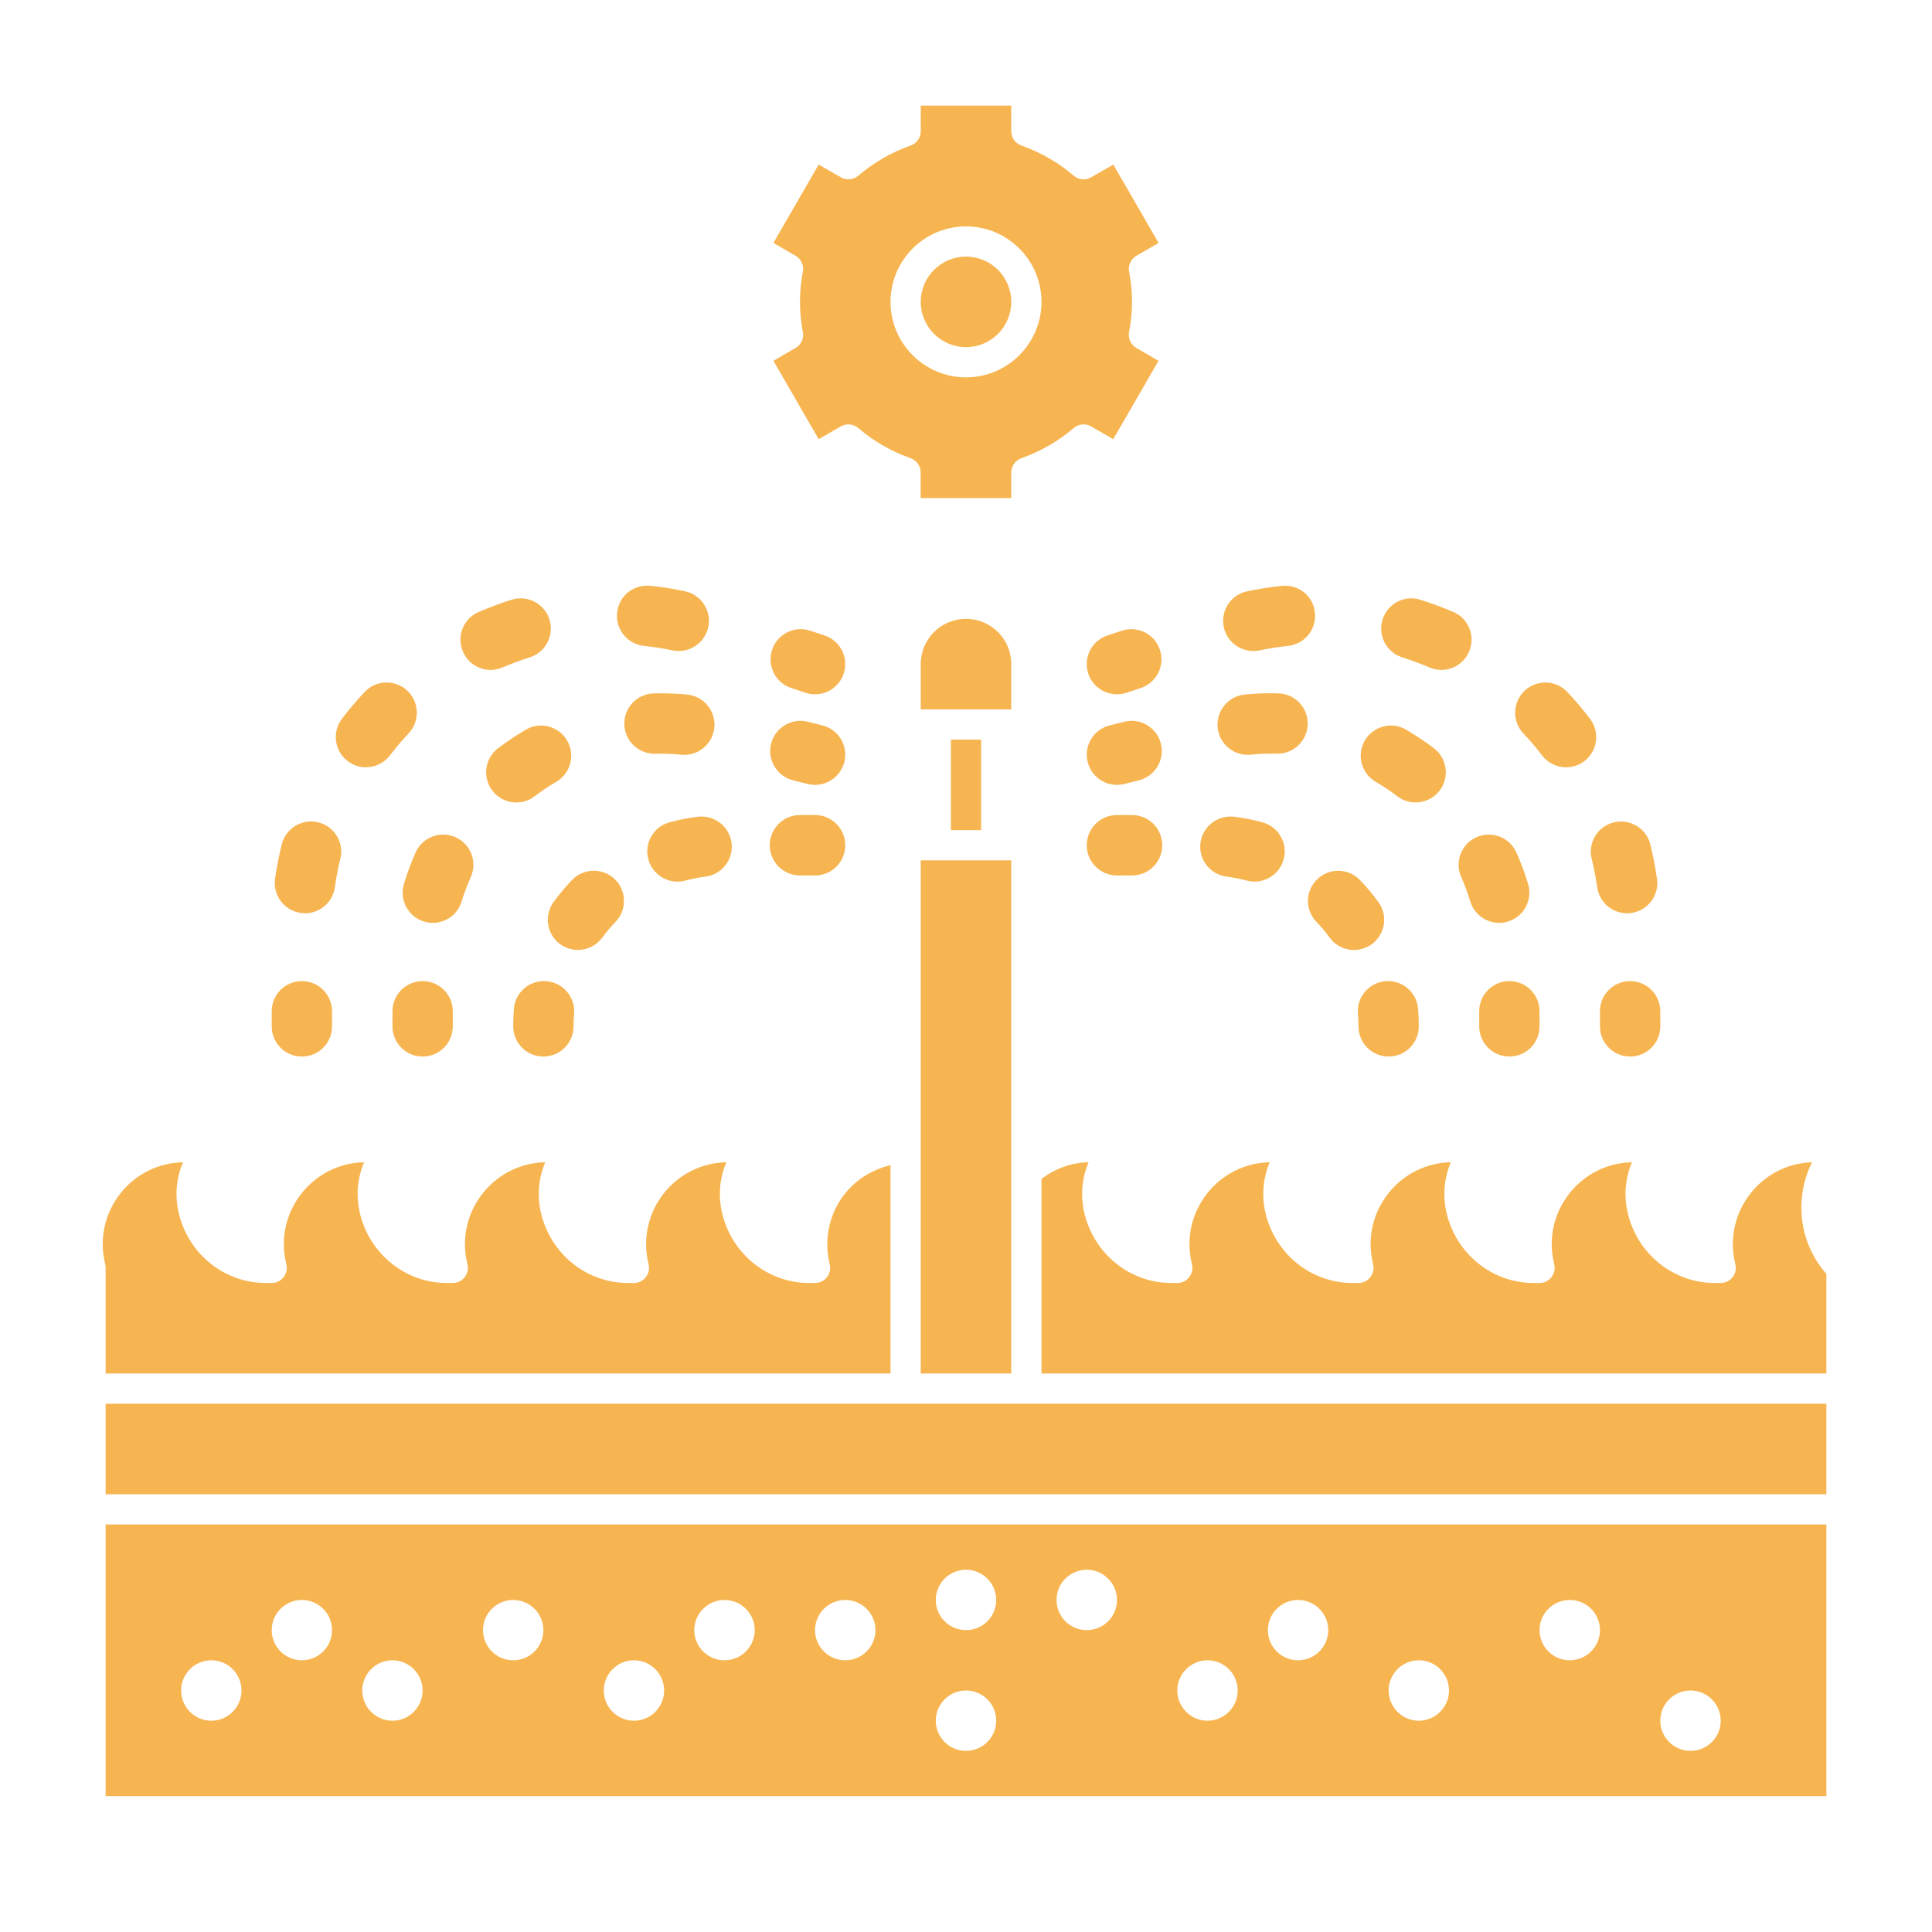 <?xml version="1.0" encoding="UTF-8"?> <svg xmlns="http://www.w3.org/2000/svg" width="28" height="28" viewBox="0 0 28 28" fill="none"><path d="M13.781 10.719H14.219V12.031H13.781V10.719Z" fill="#F7B551"></path><path d="M1.531 20.344H26.469V21.656H1.531V20.344Z" fill="#F7B551"></path><path d="M13.344 12.469H14.656V19.906H13.344V12.469Z" fill="#F7B551"></path><path d="M1.531 19.906H12.906V16.887C12.627 16.953 12.378 17.111 12.208 17.349C12.008 17.631 11.941 17.986 12.025 18.323C12.041 18.388 12.026 18.457 11.985 18.51C11.944 18.563 11.88 18.594 11.812 18.594H11.726C11.208 18.594 10.741 18.28 10.535 17.794C10.4 17.476 10.401 17.138 10.527 16.844C10.168 16.852 9.838 17.017 9.616 17.301C9.389 17.592 9.31 17.964 9.4 18.322C9.416 18.387 9.401 18.456 9.36 18.509C9.319 18.563 9.255 18.594 9.188 18.594H9.101C8.583 18.594 8.116 18.28 7.91 17.794C7.775 17.476 7.776 17.138 7.902 16.844C7.543 16.852 7.213 17.017 6.991 17.301C6.764 17.592 6.685 17.964 6.775 18.322C6.791 18.387 6.776 18.456 6.735 18.509C6.694 18.563 6.63 18.594 6.562 18.594H6.476C5.958 18.594 5.491 18.28 5.285 17.794C5.15 17.476 5.151 17.138 5.277 16.844C4.918 16.852 4.588 17.017 4.366 17.301C4.139 17.592 4.06 17.964 4.15 18.322C4.166 18.387 4.151 18.456 4.11 18.509C4.069 18.563 4.005 18.594 3.938 18.594H3.851C3.333 18.594 2.866 18.28 2.66 17.794C2.525 17.476 2.526 17.138 2.652 16.844C2.293 16.852 1.963 17.017 1.741 17.301C1.514 17.592 1.435 17.964 1.525 18.322C1.529 18.339 1.531 18.357 1.531 18.375V19.906Z" fill="#F7B551"></path><path d="M26.107 17.5C26.107 17.269 26.16 17.045 26.261 16.844C25.908 16.856 25.584 17.021 25.366 17.301C25.139 17.592 25.06 17.964 25.15 18.322C25.166 18.387 25.151 18.456 25.11 18.509C25.069 18.563 25.005 18.594 24.938 18.594H24.851C24.333 18.594 23.866 18.28 23.66 17.794C23.525 17.476 23.526 17.138 23.652 16.844C23.293 16.852 22.963 17.017 22.741 17.301C22.514 17.592 22.435 17.964 22.525 18.322C22.541 18.387 22.526 18.456 22.485 18.509C22.444 18.563 22.38 18.594 22.312 18.594H22.226C21.708 18.594 21.241 18.28 21.035 17.794C20.9 17.476 20.901 17.138 21.027 16.844C20.668 16.852 20.338 17.017 20.116 17.301C19.889 17.592 19.81 17.964 19.9 18.322C19.916 18.387 19.901 18.456 19.86 18.509C19.819 18.563 19.755 18.594 19.688 18.594H19.601C19.083 18.594 18.616 18.28 18.41 17.794C18.275 17.476 18.276 17.138 18.402 16.844C18.043 16.852 17.713 17.017 17.491 17.301C17.264 17.592 17.185 17.964 17.275 18.322C17.291 18.387 17.276 18.456 17.235 18.509C17.194 18.563 17.13 18.594 17.062 18.594H16.976C16.458 18.594 15.991 18.28 15.785 17.794C15.65 17.476 15.651 17.138 15.777 16.844C15.529 16.849 15.294 16.934 15.094 17.086V19.906H26.469V18.462C26.234 18.196 26.107 17.857 26.107 17.5Z" fill="#F7B551"></path><path d="M1.531 26.031H26.469V22.094H1.531V26.031ZM24.5 24.5C24.741 24.5 24.938 24.696 24.938 24.938C24.938 25.179 24.741 25.375 24.5 25.375C24.259 25.375 24.062 25.179 24.062 24.938C24.062 24.696 24.259 24.5 24.5 24.5ZM22.75 23.188C22.991 23.188 23.188 23.384 23.188 23.625C23.188 23.866 22.991 24.062 22.75 24.062C22.509 24.062 22.312 23.866 22.312 23.625C22.312 23.384 22.509 23.188 22.75 23.188ZM20.562 24.062C20.804 24.062 21 24.259 21 24.5C21 24.741 20.804 24.938 20.562 24.938C20.321 24.938 20.125 24.741 20.125 24.5C20.125 24.259 20.321 24.062 20.562 24.062ZM18.812 23.188C19.054 23.188 19.25 23.384 19.25 23.625C19.25 23.866 19.054 24.062 18.812 24.062C18.571 24.062 18.375 23.866 18.375 23.625C18.375 23.384 18.571 23.188 18.812 23.188ZM17.5 24.062C17.741 24.062 17.938 24.259 17.938 24.5C17.938 24.741 17.741 24.938 17.5 24.938C17.259 24.938 17.062 24.741 17.062 24.5C17.062 24.259 17.259 24.062 17.5 24.062ZM15.75 22.75C15.992 22.75 16.188 22.946 16.188 23.188C16.188 23.429 15.992 23.625 15.75 23.625C15.508 23.625 15.312 23.429 15.312 23.188C15.312 22.946 15.508 22.75 15.75 22.75ZM14 22.75C14.242 22.75 14.438 22.946 14.438 23.188C14.438 23.429 14.242 23.625 14 23.625C13.758 23.625 13.562 23.429 13.562 23.188C13.562 22.946 13.758 22.75 14 22.75ZM14 24.5C14.242 24.5 14.438 24.696 14.438 24.938C14.438 25.179 14.242 25.375 14 25.375C13.758 25.375 13.562 25.179 13.562 24.938C13.562 24.696 13.758 24.5 14 24.5ZM12.25 23.188C12.492 23.188 12.688 23.384 12.688 23.625C12.688 23.866 12.492 24.062 12.25 24.062C12.008 24.062 11.812 23.866 11.812 23.625C11.812 23.384 12.008 23.188 12.25 23.188ZM10.5 23.188C10.742 23.188 10.938 23.384 10.938 23.625C10.938 23.866 10.742 24.062 10.5 24.062C10.258 24.062 10.062 23.866 10.062 23.625C10.062 23.384 10.258 23.188 10.5 23.188ZM9.188 24.062C9.429 24.062 9.625 24.259 9.625 24.5C9.625 24.741 9.429 24.938 9.188 24.938C8.946 24.938 8.75 24.741 8.75 24.5C8.75 24.259 8.946 24.062 9.188 24.062ZM7.438 23.188C7.679 23.188 7.875 23.384 7.875 23.625C7.875 23.866 7.679 24.062 7.438 24.062C7.196 24.062 7 23.866 7 23.625C7 23.384 7.196 23.188 7.438 23.188ZM5.688 24.062C5.929 24.062 6.125 24.259 6.125 24.5C6.125 24.741 5.929 24.938 5.688 24.938C5.446 24.938 5.25 24.741 5.25 24.5C5.25 24.259 5.446 24.062 5.688 24.062ZM4.375 23.188C4.617 23.188 4.812 23.384 4.812 23.625C4.812 23.866 4.617 24.062 4.375 24.062C4.133 24.062 3.938 23.866 3.938 23.625C3.938 23.384 4.133 23.188 4.375 23.188ZM3.062 24.062C3.304 24.062 3.5 24.259 3.5 24.5C3.5 24.741 3.304 24.938 3.062 24.938C2.821 24.938 2.625 24.741 2.625 24.5C2.625 24.259 2.821 24.062 3.062 24.062Z" fill="#F7B551"></path><path d="M14.656 9.625C14.656 9.262 14.363 8.969 14 8.969C13.637 8.969 13.344 9.262 13.344 9.625V10.281H14.656V9.625Z" fill="#F7B551"></path><path d="M16.406 11.812H16.188C15.946 11.812 15.75 12.008 15.75 12.25C15.75 12.492 15.946 12.688 16.188 12.688H16.406C16.648 12.688 16.844 12.492 16.844 12.25C16.844 12.008 16.648 11.812 16.406 11.812Z" fill="#F7B551"></path><path d="M17.777 12.705C17.877 12.718 17.974 12.737 18.069 12.762C18.106 12.772 18.144 12.777 18.182 12.777C18.375 12.777 18.552 12.648 18.604 12.452C18.667 12.219 18.528 11.979 18.294 11.917C18.162 11.881 18.026 11.854 17.887 11.837C17.648 11.809 17.429 11.976 17.398 12.215C17.367 12.455 17.537 12.674 17.777 12.705Z" fill="#F7B551"></path><path d="M19.078 13.36C19.148 13.432 19.212 13.508 19.27 13.589C19.356 13.706 19.489 13.768 19.624 13.768C19.713 13.768 19.804 13.74 19.882 13.683C20.077 13.54 20.119 13.266 19.976 13.072C19.894 12.96 19.805 12.853 19.709 12.754C19.542 12.58 19.264 12.575 19.091 12.742C18.916 12.909 18.911 13.186 19.078 13.36Z" fill="#F7B551"></path><path d="M20.079 14.22C19.839 14.24 19.66 14.451 19.68 14.692C19.685 14.752 19.688 14.813 19.688 14.875C19.688 15.117 19.883 15.312 20.125 15.312C20.367 15.312 20.562 15.117 20.562 14.875C20.562 14.789 20.559 14.704 20.552 14.62C20.532 14.379 20.323 14.2 20.079 14.22Z" fill="#F7B551"></path><path d="M16.294 10.46L16.082 10.513C15.847 10.572 15.705 10.809 15.763 11.043C15.813 11.242 15.991 11.375 16.187 11.375C16.222 11.375 16.258 11.371 16.293 11.362L16.506 11.309C16.74 11.25 16.882 11.013 16.825 10.779C16.765 10.544 16.527 10.4 16.294 10.46Z" fill="#F7B551"></path><path d="M18.082 10.939C18.097 10.939 18.111 10.939 18.127 10.937C18.225 10.927 18.324 10.922 18.423 10.922L18.503 10.923H18.515C18.751 10.923 18.945 10.735 18.952 10.498C18.959 10.256 18.768 10.055 18.526 10.049L18.423 10.047C18.295 10.047 18.167 10.053 18.039 10.066C17.799 10.09 17.624 10.304 17.647 10.545C17.67 10.771 17.86 10.939 18.082 10.939Z" fill="#F7B551"></path><path d="M19.938 11.331C20.046 11.393 20.15 11.463 20.25 11.54C20.33 11.601 20.423 11.63 20.516 11.63C20.647 11.63 20.777 11.571 20.863 11.459C21.011 11.267 20.974 10.992 20.782 10.845C20.654 10.747 20.518 10.656 20.377 10.574C20.169 10.453 19.901 10.524 19.779 10.733C19.658 10.942 19.73 11.21 19.938 11.331Z" fill="#F7B551"></path><path d="M21.177 12.711C21.228 12.826 21.272 12.943 21.308 13.063C21.365 13.253 21.539 13.375 21.727 13.375C21.769 13.375 21.811 13.369 21.853 13.356C22.085 13.286 22.216 13.042 22.146 12.811C22.1 12.657 22.043 12.504 21.977 12.355C21.878 12.134 21.62 12.035 21.399 12.133C21.178 12.232 21.079 12.49 21.177 12.711Z" fill="#F7B551"></path><path d="M21.438 14.656V14.875C21.438 15.117 21.633 15.312 21.875 15.312C22.117 15.312 22.312 15.117 22.312 14.875V14.656C22.312 14.415 22.117 14.219 21.875 14.219C21.633 14.219 21.438 14.415 21.438 14.656Z" fill="#F7B551"></path><path d="M16.257 9.141L16.049 9.21C15.82 9.286 15.696 9.534 15.772 9.763C15.834 9.947 16.004 10.062 16.188 10.062C16.233 10.062 16.28 10.055 16.326 10.04L16.534 9.971C16.762 9.894 16.887 9.646 16.81 9.417C16.734 9.188 16.488 9.064 16.257 9.141Z" fill="#F7B551"></path><path d="M23.068 12.449C23.102 12.584 23.128 12.721 23.148 12.859C23.178 13.078 23.366 13.236 23.58 13.236C23.601 13.236 23.621 13.235 23.641 13.232C23.881 13.198 24.048 12.978 24.014 12.738C23.991 12.57 23.958 12.403 23.918 12.238C23.859 12.003 23.621 11.861 23.387 11.919C23.152 11.977 23.01 12.214 23.068 12.449Z" fill="#F7B551"></path><path d="M22.348 10.947C22.434 11.06 22.564 11.12 22.697 11.12C22.789 11.12 22.882 11.091 22.961 11.031C23.153 10.885 23.19 10.61 23.044 10.418C22.942 10.283 22.832 10.153 22.715 10.029C22.548 9.853 22.272 9.845 22.096 10.011C21.921 10.176 21.912 10.453 22.078 10.63C22.174 10.731 22.264 10.837 22.348 10.947Z" fill="#F7B551"></path><path d="M18.163 9.435C18.193 9.435 18.224 9.432 18.254 9.426C18.391 9.397 18.529 9.376 18.667 9.361C18.907 9.336 19.082 9.121 19.057 8.88C19.032 8.64 18.825 8.467 18.576 8.491C18.408 8.508 18.24 8.534 18.074 8.57C17.837 8.62 17.686 8.852 17.736 9.088C17.779 9.294 17.961 9.435 18.163 9.435Z" fill="#F7B551"></path><path d="M20.323 9.527C20.457 9.569 20.587 9.618 20.717 9.673C20.773 9.697 20.832 9.709 20.889 9.709C21.059 9.709 21.221 9.609 21.291 9.443C21.387 9.221 21.284 8.963 21.062 8.869C20.906 8.802 20.747 8.743 20.586 8.692C20.354 8.619 20.11 8.748 20.037 8.978C19.965 9.209 20.093 9.454 20.323 9.527Z" fill="#F7B551"></path><path d="M23.625 14.219C23.383 14.219 23.188 14.415 23.188 14.656V14.875C23.188 15.117 23.383 15.312 23.625 15.312C23.867 15.312 24.062 15.117 24.062 14.875V14.656C24.062 14.415 23.867 14.219 23.625 14.219Z" fill="#F7B551"></path><path d="M11.594 12.688H11.812C12.054 12.688 12.25 12.492 12.25 12.25C12.25 12.008 12.054 11.812 11.812 11.812H11.594C11.352 11.812 11.156 12.008 11.156 12.25C11.156 12.492 11.352 12.688 11.594 12.688Z" fill="#F7B551"></path><path d="M9.706 11.917C9.472 11.979 9.333 12.219 9.396 12.452C9.448 12.648 9.625 12.777 9.818 12.777C9.856 12.777 9.894 12.772 9.931 12.762C10.026 12.737 10.123 12.718 10.223 12.705C10.463 12.674 10.633 12.456 10.602 12.215C10.571 11.976 10.352 11.809 10.113 11.837C9.974 11.854 9.838 11.881 9.706 11.917Z" fill="#F7B551"></path><path d="M8.117 13.683C8.196 13.74 8.286 13.767 8.376 13.767C8.511 13.767 8.643 13.705 8.729 13.588C8.788 13.508 8.852 13.432 8.921 13.36C9.089 13.186 9.083 12.909 8.909 12.741C8.736 12.574 8.458 12.579 8.291 12.753C8.195 12.853 8.106 12.959 8.024 13.071C7.881 13.266 7.923 13.54 8.117 13.683Z" fill="#F7B551"></path><path d="M7.448 14.62C7.441 14.704 7.438 14.789 7.438 14.875C7.438 15.117 7.633 15.312 7.875 15.312C8.117 15.312 8.312 15.117 8.312 14.875C8.312 14.813 8.315 14.752 8.32 14.693C8.34 14.452 8.161 14.24 7.92 14.22C7.677 14.2 7.468 14.379 7.448 14.62Z" fill="#F7B551"></path><path d="M11.494 11.309L11.706 11.362C11.742 11.371 11.777 11.375 11.812 11.375C12.008 11.375 12.187 11.242 12.237 11.043C12.295 10.809 12.153 10.571 11.918 10.513L11.706 10.46C11.473 10.401 11.234 10.544 11.175 10.779C11.117 11.013 11.259 11.25 11.494 11.309Z" fill="#F7B551"></path><path d="M9.961 10.066C9.833 10.054 9.705 10.048 9.577 10.048L9.474 10.049C9.232 10.056 9.042 10.257 9.048 10.498C9.055 10.735 9.249 10.924 9.485 10.924H9.497L9.577 10.923C9.676 10.923 9.775 10.928 9.873 10.938C9.888 10.939 9.903 10.94 9.918 10.94C10.14 10.94 10.33 10.771 10.353 10.546C10.376 10.305 10.201 10.091 9.961 10.066Z" fill="#F7B551"></path><path d="M5.854 12.811C5.784 13.042 5.915 13.286 6.146 13.356C6.188 13.369 6.231 13.375 6.272 13.375C6.461 13.375 6.634 13.253 6.691 13.063C6.727 12.943 6.772 12.826 6.823 12.711C6.921 12.49 6.822 12.231 6.601 12.133C6.38 12.035 6.121 12.134 6.023 12.355C5.957 12.505 5.9 12.658 5.854 12.811Z" fill="#F7B551"></path><path d="M7.622 10.574C7.482 10.656 7.346 10.747 7.217 10.845C7.025 10.992 6.989 11.267 7.136 11.459C7.222 11.571 7.352 11.63 7.483 11.63C7.576 11.63 7.67 11.601 7.749 11.54C7.849 11.463 7.953 11.394 8.061 11.331C8.27 11.21 8.341 10.941 8.219 10.733C8.099 10.524 7.83 10.453 7.622 10.574Z" fill="#F7B551"></path><path d="M6.125 14.219C5.883 14.219 5.688 14.415 5.688 14.656V14.875C5.688 15.117 5.883 15.312 6.125 15.312C6.367 15.312 6.562 15.117 6.562 14.875V14.656C6.562 14.415 6.367 14.219 6.125 14.219Z" fill="#F7B551"></path><path d="M11.466 9.971L11.674 10.04C11.72 10.055 11.767 10.062 11.812 10.062C11.996 10.062 12.166 9.947 12.227 9.763C12.304 9.534 12.18 9.286 11.951 9.21L11.743 9.141C11.512 9.064 11.266 9.188 11.19 9.417C11.113 9.646 11.237 9.895 11.466 9.971Z" fill="#F7B551"></path><path d="M4.359 13.231C4.38 13.234 4.4 13.236 4.42 13.236C4.635 13.236 4.823 13.077 4.853 12.859C4.872 12.72 4.898 12.583 4.932 12.449C4.991 12.214 4.848 11.977 4.613 11.918C4.38 11.86 4.142 12.003 4.083 12.237C4.043 12.402 4.01 12.569 3.986 12.737C3.953 12.977 4.12 13.198 4.359 13.231Z" fill="#F7B551"></path><path d="M5.303 11.12C5.435 11.12 5.566 11.06 5.652 10.947C5.736 10.837 5.826 10.73 5.922 10.629C6.087 10.453 6.079 10.176 5.903 10.01C5.727 9.845 5.451 9.853 5.285 10.028C5.168 10.153 5.058 10.283 4.956 10.417C4.809 10.609 4.847 10.884 5.039 11.03C5.118 11.091 5.211 11.12 5.303 11.12Z" fill="#F7B551"></path><path d="M9.333 9.361C9.471 9.375 9.609 9.397 9.746 9.425C9.776 9.432 9.807 9.435 9.837 9.435C10.039 9.435 10.221 9.293 10.265 9.087C10.315 8.851 10.163 8.619 9.927 8.569C9.76 8.533 9.592 8.507 9.425 8.49C9.176 8.466 8.969 8.639 8.944 8.88C8.918 9.12 9.093 9.335 9.333 9.361Z" fill="#F7B551"></path><path d="M7.111 9.709C7.168 9.709 7.227 9.697 7.283 9.673C7.413 9.618 7.544 9.569 7.677 9.527C7.907 9.454 8.035 9.209 7.963 8.978C7.89 8.748 7.646 8.619 7.414 8.692C7.253 8.743 7.095 8.802 6.938 8.869C6.716 8.963 6.613 9.221 6.709 9.443C6.779 9.609 6.941 9.709 7.111 9.709Z" fill="#F7B551"></path><path d="M4.375 15.312C4.617 15.312 4.812 15.117 4.812 14.875V14.656C4.812 14.415 4.617 14.219 4.375 14.219C4.133 14.219 3.938 14.415 3.938 14.656V14.875C3.938 15.117 4.133 15.312 4.375 15.312Z" fill="#F7B551"></path><path d="M11.209 5.229L11.865 6.365L12.186 6.18C12.267 6.134 12.367 6.143 12.438 6.203C12.662 6.395 12.918 6.542 13.198 6.641C13.285 6.672 13.343 6.755 13.343 6.847V7.219H14.656V6.847C14.656 6.755 14.714 6.672 14.802 6.641C15.082 6.542 15.338 6.394 15.561 6.203C15.632 6.143 15.733 6.134 15.813 6.18L16.134 6.365L16.79 5.229L16.469 5.043C16.389 4.997 16.347 4.905 16.363 4.814C16.393 4.66 16.406 4.517 16.406 4.375C16.406 4.233 16.393 4.09 16.364 3.936C16.347 3.845 16.39 3.753 16.47 3.707L16.791 3.521L16.135 2.385L15.813 2.57C15.733 2.616 15.632 2.607 15.562 2.547C15.338 2.355 15.082 2.208 14.802 2.109C14.715 2.078 14.656 1.995 14.656 1.903V1.531H13.344V1.903C13.344 1.995 13.285 2.078 13.198 2.109C12.918 2.208 12.662 2.356 12.438 2.547C12.368 2.607 12.267 2.616 12.187 2.57L11.865 2.385L11.209 3.521L11.53 3.707C11.61 3.753 11.652 3.845 11.636 3.936C11.607 4.09 11.594 4.233 11.594 4.375C11.594 4.517 11.607 4.66 11.636 4.814C11.653 4.905 11.61 4.997 11.53 5.043L11.209 5.229ZM14 3.281C14.603 3.281 15.094 3.772 15.094 4.375C15.094 4.978 14.603 5.469 14 5.469C13.397 5.469 12.906 4.978 12.906 4.375C12.906 3.772 13.397 3.281 14 3.281Z" fill="#F7B551"></path><path d="M14 5.031C14.362 5.031 14.656 4.737 14.656 4.375C14.656 4.013 14.362 3.719 14 3.719C13.638 3.719 13.344 4.013 13.344 4.375C13.344 4.737 13.638 5.031 14 5.031Z" fill="#F7B551"></path></svg> 